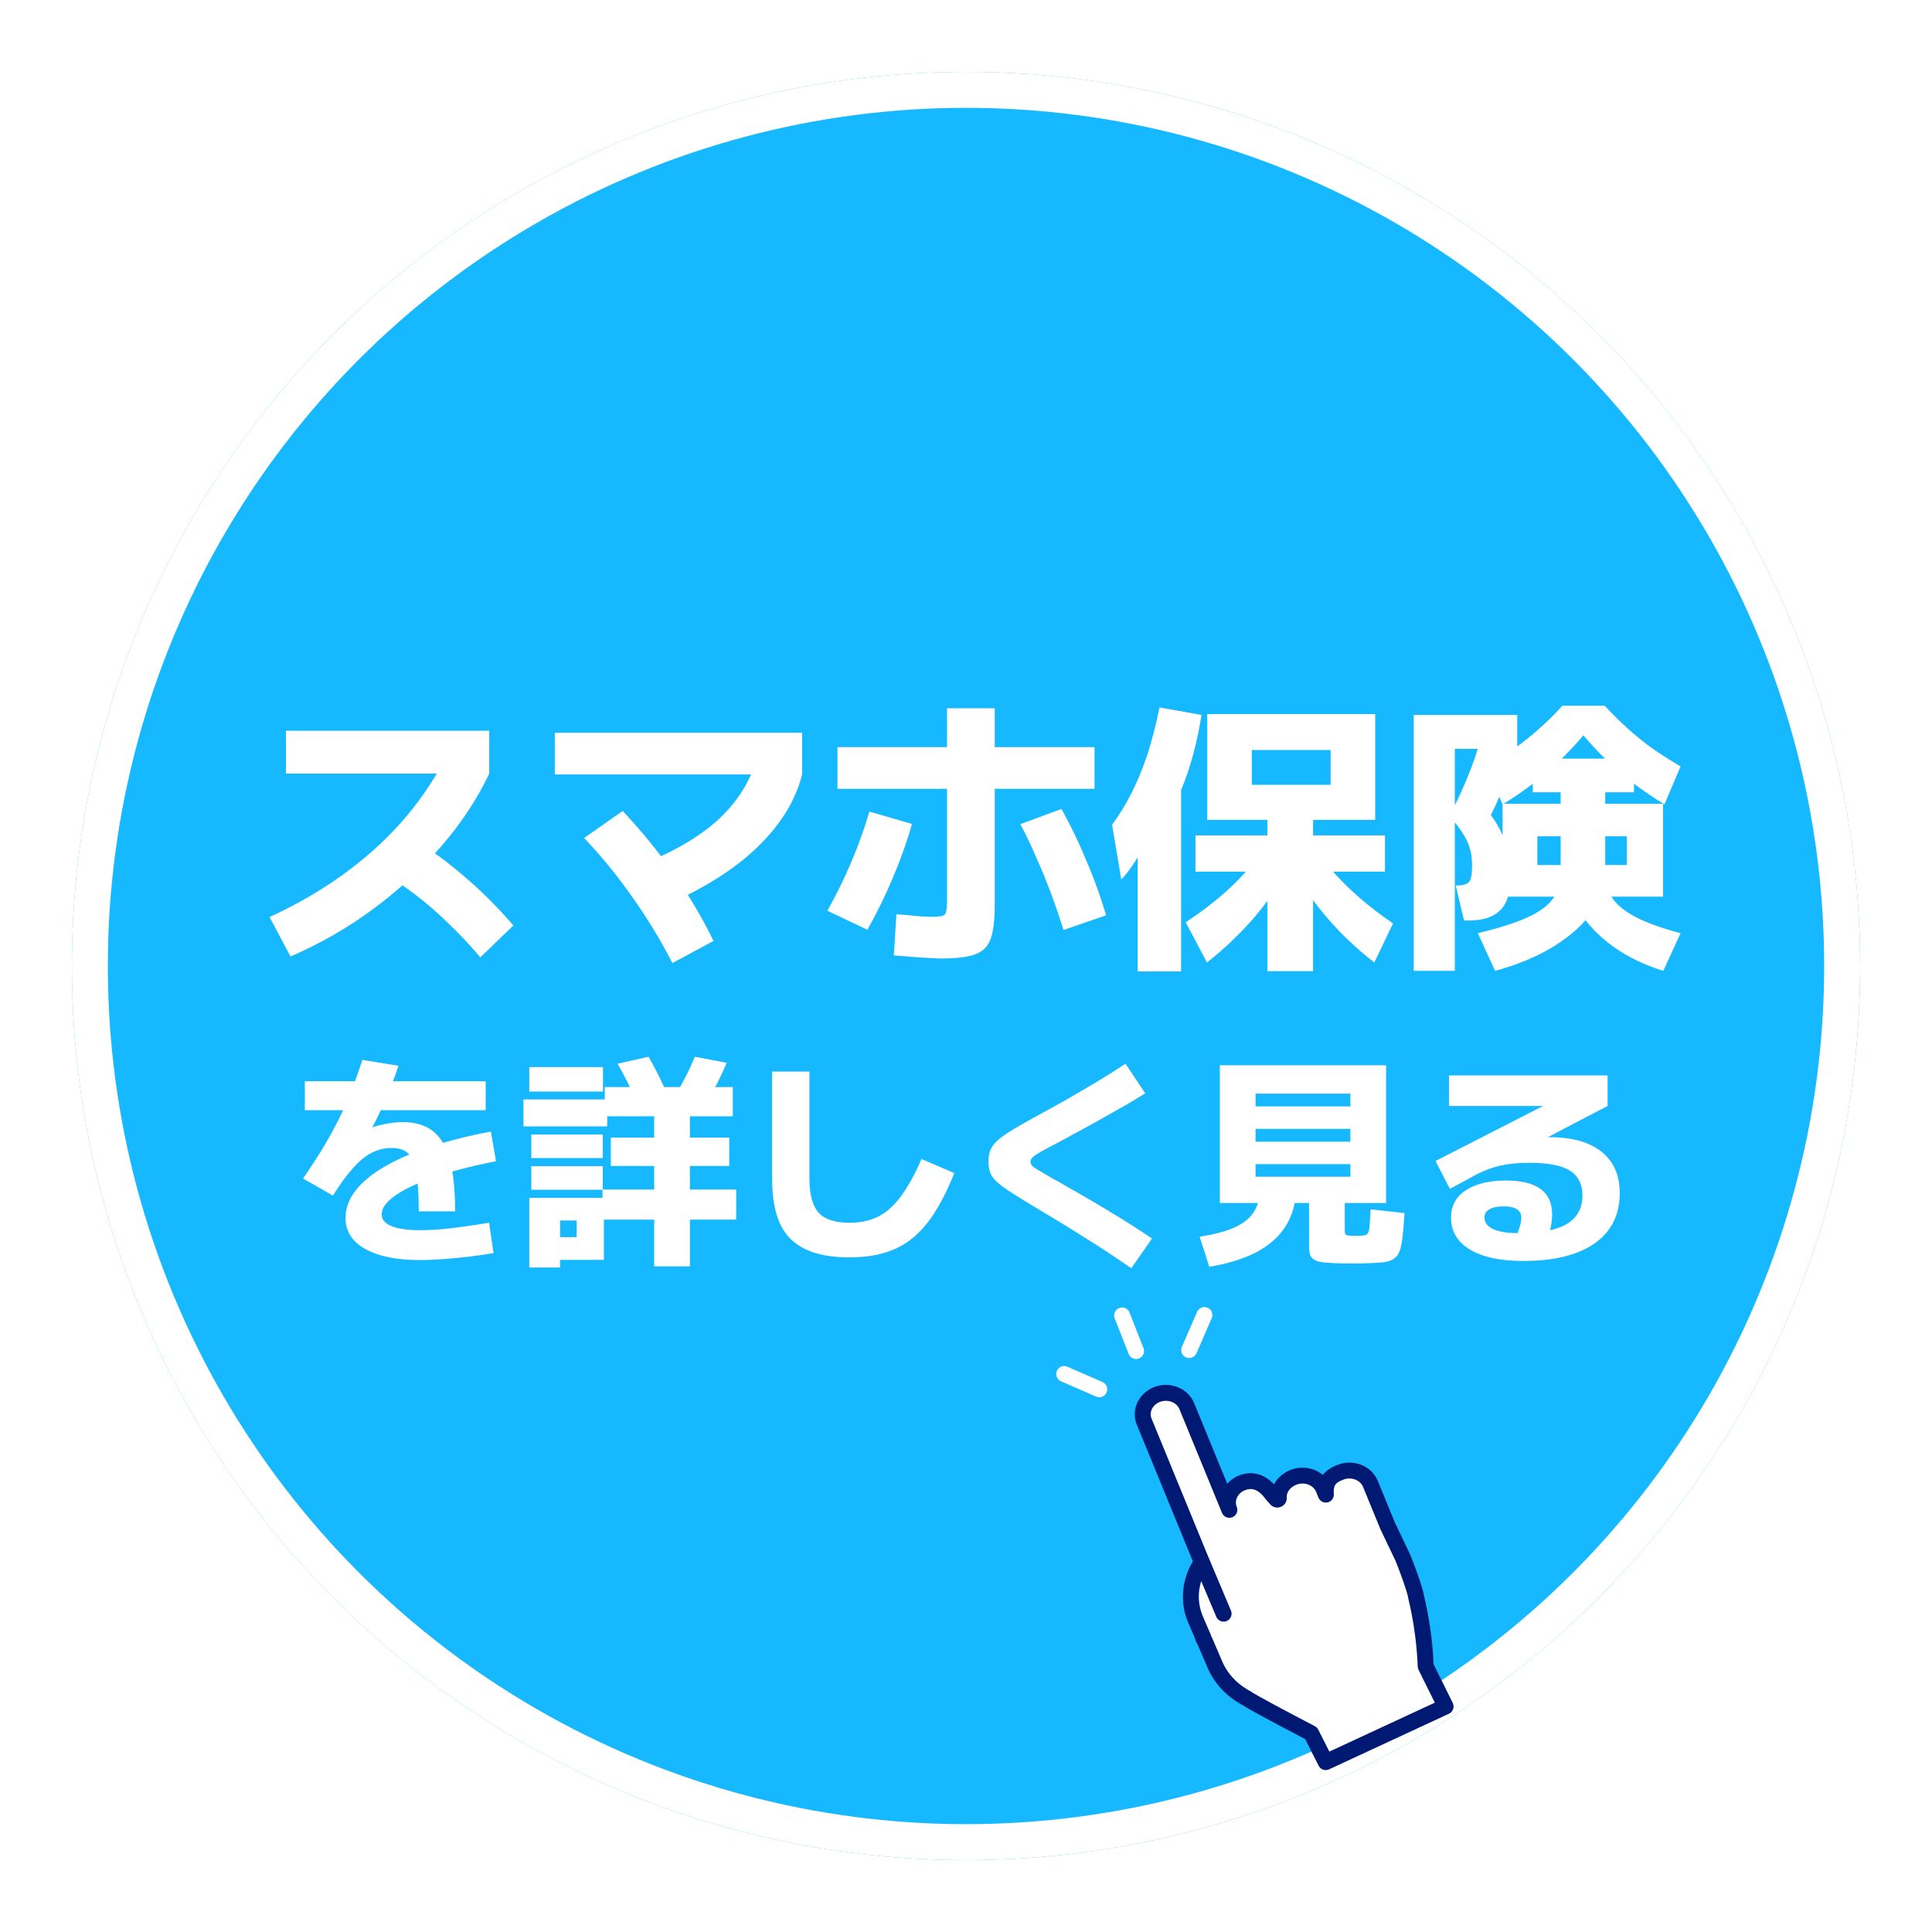 <svg width="430" height="430" viewBox="0 0 430 430" fill="none" xmlns="http://www.w3.org/2000/svg">
<g clip-path="url(#clip0_2069_52)">
<g filter="url(#filter0_d_2069_52)">
<circle cx="215" cy="215" r="199" fill="#16B9FF"/>
<circle cx="215" cy="215" r="195" stroke="white" stroke-width="8"/>
</g>
<path d="M59.992 204.112C65.923 201.381 71.32 198.267 76.184 194.768C81.048 191.269 85.357 187.429 89.112 183.248C92.867 179.024 96.024 174.523 98.584 169.744L101.72 172.176H63.64V162.64H108.888V172.176C106.2 177.851 102.637 183.248 98.2 188.368C93.763 193.488 88.685 198.16 82.968 202.384C77.293 206.565 71.192 210.064 64.664 212.88L59.992 204.112ZM106.904 213.072C104.515 210.256 102.125 207.717 99.736 205.456C97.389 203.152 94.957 201.04 92.44 199.12C89.923 197.2 87.235 195.387 84.376 193.68L91.224 186.32C95.363 188.752 99.331 191.611 103.128 194.896C106.968 198.139 110.68 201.829 114.264 205.968L106.904 213.072ZM143.704 192.016C150.744 189.2 156.333 185.808 160.472 181.84C164.611 177.829 167.363 173.157 168.728 167.824L178.52 172.368C177.581 176.165 175.811 179.813 173.208 183.312C170.605 186.811 167.277 190.053 163.224 193.04C159.171 195.984 154.477 198.651 149.144 201.04L143.704 192.016ZM149.656 214.352C147.011 209.189 144.045 204.304 140.76 199.696C137.517 195.045 133.933 190.651 130.008 186.512L138.584 180.496C142.851 185.019 146.648 189.691 149.976 194.512C153.347 199.291 156.291 204.261 158.808 209.424L149.656 214.352ZM123.48 172.368V163.088H178.52V172.368H123.48ZM209.56 213.328C208.792 213.328 207.811 213.285 206.616 213.2C205.464 213.157 204.227 213.072 202.904 212.944C201.581 212.859 200.259 212.752 198.936 212.624L199.512 203.472C200.579 203.557 201.581 203.643 202.52 203.728C203.501 203.813 204.397 203.899 205.208 203.984C206.019 204.027 206.68 204.048 207.192 204.048C208.344 204.048 209.176 203.984 209.688 203.856C210.2 203.728 210.499 203.387 210.584 202.832C210.712 202.277 210.776 201.381 210.776 200.144V157.648H221.4V201.488C221.4 203.92 221.229 205.925 220.888 207.504C220.589 209.04 220.013 210.235 219.16 211.088C218.307 211.941 217.112 212.517 215.576 212.816C214.04 213.157 212.035 213.328 209.56 213.328ZM184.152 202.704C186.072 199.291 187.843 195.685 189.464 191.888C191.085 188.048 192.429 184.293 193.496 180.624L202.968 183.376C201.944 187.088 200.557 191.013 198.808 195.152C197.101 199.248 195.181 203.173 193.048 206.928L184.152 202.704ZM236.696 206.992C235.885 204.347 234.968 201.659 233.944 198.928C232.92 196.155 231.811 193.445 230.616 190.8C229.464 188.112 228.291 185.659 227.096 183.44L236.248 180.048C238.296 183.717 240.173 187.621 241.88 191.76C243.629 195.856 245.059 199.845 246.168 203.728L236.696 206.992ZM186.392 175.568V166.288H243.608V175.568H186.392ZM282.072 216.144V194H266.072V185.936H282.072V182.48H278.616V174.672H296.152V166.928H278.616V182.48H268.696V158.928H306.072V182.48H292.248V185.936H308.248V194H292.248V216.144H282.072ZM253.208 216.208V174.608H262.872V216.208H253.208ZM268.632 214.224L263.896 205.264C267.992 202.576 271.512 199.803 274.456 196.944C277.443 194.085 279.917 191.056 281.88 187.856L287.768 191.376C283.373 199.995 276.995 207.611 268.632 214.224ZM249.56 195.728L247.512 183.568C249.176 181.307 250.627 178.939 251.864 176.464C253.144 173.947 254.296 171.152 255.32 168.08C256.344 164.965 257.261 161.424 258.072 157.456L267.416 159.12C266.691 163.728 265.667 167.995 264.344 171.92C263.021 175.845 261.443 179.344 259.608 182.416L258.264 180.88C257.88 181.989 257.347 183.248 256.664 184.656C256.024 186.021 255.277 187.408 254.424 188.816C253.613 190.224 252.781 191.547 251.928 192.784C251.117 193.979 250.328 194.96 249.56 195.728ZM305.88 214.224C301.699 210.981 298.008 207.44 294.808 203.6C291.608 199.76 288.92 195.707 286.744 191.44L292.12 187.856C294.125 191.056 296.6 194.107 299.544 197.008C302.488 199.909 305.987 202.747 310.04 205.52L305.88 214.224ZM332.76 216.08L328.92 207.696C332.504 206.843 335.469 205.968 337.816 205.072C340.205 204.176 342.104 203.195 343.512 202.128C344.92 201.061 345.901 199.888 346.456 198.608C347.053 197.328 347.352 195.899 347.352 194.32V176.336H341.144V168.848H363.672V176.336H357.272V194.32C357.272 197.221 356.312 200.08 354.392 202.896C352.472 205.669 349.677 208.208 346.008 210.512C342.339 212.816 337.923 214.672 332.76 216.08ZM314.648 216.08V159.12H337.688V166.672H323.8V216.08H314.648ZM325.848 204.88L323.992 197.072H324.376C325.699 197.072 326.573 196.795 327 196.24C327.427 195.685 327.64 194.469 327.64 192.592C327.64 191.312 327.491 190.117 327.192 189.008C326.893 187.899 326.381 186.768 325.656 185.616C324.931 184.421 323.885 183.056 322.52 181.52C323.331 180.155 324.141 178.597 324.952 176.848C325.763 175.099 326.531 173.285 327.256 171.408C327.981 169.531 328.579 167.781 329.048 166.16L337.688 166.672C337.261 168.123 336.707 169.744 336.024 171.536C335.384 173.328 334.68 175.099 333.912 176.848C333.187 178.597 332.483 180.112 331.8 181.392C332.824 182.757 333.656 184.165 334.296 185.616C334.979 187.024 335.469 188.475 335.768 189.968C336.109 191.461 336.28 192.997 336.28 194.576C336.28 198.288 335.512 200.933 333.976 202.512C332.44 204.091 330.072 204.88 326.872 204.88H325.848ZM370.2 216.08C365.933 214.757 362.2 212.944 359 210.64C355.843 208.336 353.389 205.797 351.64 203.024C349.891 200.208 349.016 197.392 349.016 194.576H357.272C357.272 196.496 357.784 198.245 358.808 199.824C359.875 201.403 361.624 202.832 364.056 204.112C366.531 205.392 369.859 206.587 374.04 207.696L370.2 216.08ZM334.424 199.568V178.896H370.136V199.568H342.168V192.528H362.072V186.128H342.168V199.568H334.424ZM334.424 179.024L330.84 170.576C333.144 169.211 335.235 167.867 337.112 166.544C339.032 165.179 340.845 163.728 342.552 162.192C344.301 160.656 346.029 158.949 347.736 157.072H357.144C358.893 158.949 360.621 160.656 362.328 162.192C364.035 163.728 365.827 165.179 367.704 166.544C369.624 167.867 371.736 169.211 374.04 170.576L370.456 179.024C367 176.933 363.779 174.629 360.792 172.112C357.848 169.595 355.053 166.779 352.408 163.664C349.763 166.779 346.968 169.595 344.024 172.112C341.08 174.629 337.88 176.933 334.424 179.024Z" fill="white"/>
<path d="M93.2 269.6C93.2 265.9 93.017 263.033 92.65 261C92.317 258.933 91.717 257.5 90.85 256.7C89.983 255.9 88.75 255.5 87.15 255.5C85.617 255.5 84.15 255.85 82.75 256.55C81.383 257.25 80 258.383 78.6 259.95C77.2 261.483 75.7 263.533 74.1 266.1L67.45 262.3C69.15 259.833 70.633 257.55 71.9 255.45C73.167 253.35 74.3 251.3 75.3 249.3C76.333 247.267 77.267 245.167 78.1 243C78.967 240.833 79.817 238.467 80.65 235.9L88.7 237.2C87.733 240.067 86.7 242.733 85.6 245.2C84.533 247.633 83.383 250 82.15 252.3L81.1 251.65C82.4 251.017 83.8 250.55 85.3 250.25C86.8 249.917 88.25 249.75 89.65 249.75C92.417 249.75 94.65 250.417 96.35 251.75C98.083 253.083 99.333 255.217 100.1 258.15C100.9 261.05 101.3 264.867 101.3 269.6H93.2ZM93.45 280.45C88.25 280.45 84.183 279.617 81.25 277.95C78.35 276.317 76.9 274.017 76.9 271.05C76.9 268.983 77.617 267 79.05 265.1C80.483 263.2 82.583 261.433 85.35 259.8C88.15 258.133 91.55 256.633 95.55 255.3C99.583 253.967 104.15 252.817 109.25 251.85L110.4 258.45C106.467 259.217 102.933 260.067 99.8 261C96.667 261.933 93.983 262.917 91.75 263.95C89.55 264.983 87.867 266.033 86.7 267.1C85.533 268.167 84.95 269.233 84.95 270.3C84.95 271.433 85.683 272.3 87.15 272.9C88.617 273.5 90.75 273.8 93.55 273.8C95.45 273.8 97.65 273.667 100.15 273.4C102.683 273.1 105.583 272.683 108.85 272.15L109.85 278.9C108.117 279.2 106.25 279.467 104.25 279.7C102.283 279.933 100.35 280.117 98.45 280.25C96.583 280.383 94.917 280.45 93.45 280.45ZM67.85 247.1V240.65H108.1V247.1H67.85ZM145.6 281.85V271.45H134.1V264.75H145.6V259.5H135.95V253.2H145.6V248.45H134.6V241.95H163.1V248.45H153.55V253.2H162.3V259.5H153.55V264.75H163.85V271.45H153.55V281.85H145.6ZM117.8 282.1V266.6H134.4V280.4H124.65V275.35H128.35V271.65H124.65V282.1H117.8ZM118.25 264.8V259.55H134.15V264.8H118.25ZM118.25 257.75V252.5H134.15V257.75H118.25ZM116.5 250.7V244.7H135.15V250.7H116.5ZM117.8 242.95V237.5H134.2V242.95H117.8ZM141.6 245C140.967 243.567 140.3 242.15 139.6 240.75C138.9 239.35 138.183 238.017 137.45 236.75L144.35 235.2C145.083 236.467 145.8 237.8 146.5 239.2C147.2 240.6 147.867 242.017 148.5 243.45L141.6 245ZM157.45 245.05L150.35 243.7C151.183 242.3 151.967 240.883 152.7 239.45C153.433 237.983 154.083 236.567 154.65 235.2L161.75 236.55C161.183 237.883 160.533 239.283 159.8 240.75C159.067 242.217 158.283 243.65 157.45 245.05ZM189.05 279.85C185.017 279.85 181.733 279.233 179.2 278C176.667 276.8 174.8 274.917 173.6 272.35C172.433 269.75 171.85 266.417 171.85 262.35V238.5H180.15V262.35C180.15 265.85 180.833 268.367 182.2 269.9C183.567 271.4 185.85 272.15 189.05 272.15C191.45 272.15 193.567 271.7 195.4 270.8C197.233 269.9 198.917 268.417 200.45 266.35C202.017 264.283 203.567 261.483 205.1 257.95L212.4 261.1C211 264.567 209.533 267.5 208 269.9C206.5 272.267 204.833 274.183 203 275.65C201.167 277.117 199.1 278.183 196.8 278.85C194.533 279.517 191.95 279.85 189.05 279.85ZM251.8 282.25C249.833 280.917 248 279.683 246.3 278.55C244.633 277.45 242.983 276.4 241.35 275.4C239.75 274.367 238.067 273.317 236.3 272.25C234.533 271.183 232.567 270 230.4 268.7C228.133 267.333 226.3 266.2 224.9 265.3C223.533 264.4 222.483 263.617 221.75 262.95C221.05 262.25 220.583 261.567 220.35 260.9C220.117 260.2 220 259.4 220 258.5C220 257.567 220.133 256.75 220.4 256.05C220.667 255.317 221.167 254.617 221.9 253.95C222.633 253.25 223.683 252.483 225.05 251.65C226.45 250.783 228.25 249.75 230.45 248.55C232.617 247.383 234.883 246.133 237.25 244.8C239.617 243.433 241.95 242.067 244.25 240.7C246.55 239.3 248.633 237.983 250.5 236.75L254.9 243.35C253.767 244.05 252.467 244.833 251 245.7C249.533 246.533 248 247.4 246.4 248.3C244.833 249.2 243.283 250.067 241.75 250.9C240.25 251.7 238.9 252.433 237.7 253.1C236.533 253.733 235.6 254.233 234.9 254.6C233.433 255.367 232.283 255.983 231.45 256.45C230.65 256.917 230.1 257.3 229.8 257.6C229.5 257.9 229.35 258.2 229.35 258.5C229.35 258.833 229.45 259.133 229.65 259.4C229.85 259.633 230.317 259.967 231.05 260.4C231.783 260.833 232.917 261.5 234.45 262.4C235.217 262.8 236.25 263.383 237.55 264.15C238.883 264.883 240.367 265.733 242 266.7C243.667 267.667 245.35 268.667 247.05 269.7C248.783 270.733 250.45 271.767 252.05 272.8C253.683 273.833 255.133 274.783 256.4 275.65L251.8 282.25ZM300.9 281.2C300.6 281.2 300.3 281.2 300 281.2C299.7 281.2 299.383 281.2 299.05 281.2C297.283 281.167 295.883 281.1 294.85 281C293.817 280.9 293.05 280.7 292.55 280.4C292.05 280.1 291.717 279.683 291.55 279.15C291.417 278.617 291.35 277.883 291.35 276.95V267.75H279.45V261.9H300.55V259.1H279.45V254.1H300.55V251.25H279.45V246.25H300.55V243.4H279.45V267.75H271.5V237.1H308.5V267.75H299.3V273.45C299.3 274.217 299.367 274.667 299.5 274.8C299.667 274.933 300.133 275.017 300.9 275.05C301.067 275.05 301.217 275.05 301.35 275.05C301.483 275.05 301.617 275.05 301.75 275.05C301.917 275.05 302.067 275.05 302.2 275.05C302.333 275.05 302.467 275.05 302.6 275.05C303.167 275.017 303.6 274.967 303.9 274.9C304.2 274.8 304.417 274.583 304.55 274.25C304.717 273.917 304.817 273.35 304.85 272.55C304.917 271.717 304.983 270.583 305.05 269.15L312.6 270C312.467 272.167 312.317 273.95 312.15 275.35C312.017 276.717 311.783 277.8 311.45 278.6C311.117 279.4 310.6 279.983 309.9 280.35C309.233 280.717 308.333 280.933 307.2 281C306.067 281.1 304.617 281.167 302.85 281.2C302.55 281.2 302.233 281.2 301.9 281.2C301.567 281.2 301.233 281.2 300.9 281.2ZM269.15 281.95L267 275.25C270.233 274.75 272.817 274.067 274.75 273.2C276.717 272.3 278.133 271.183 279 269.85C279.9 268.517 280.35 266.933 280.35 265.1L288.45 265.35C288.183 269.817 286.467 273.433 283.3 276.2C280.167 278.967 275.45 280.883 269.15 281.95ZM339 280.65C333.933 280.65 329.983 279.8 327.15 278.1C324.35 276.4 322.95 274.033 322.95 271C322.95 268.4 324.033 266.383 326.2 264.95C328.4 263.483 331.4 262.75 335.2 262.75C338.633 262.75 341.2 263.383 342.9 264.65C344.6 265.883 345.45 267.75 345.45 270.25C345.45 271.15 345.35 272.1 345.15 273.1C344.95 274.1 344.667 275.067 344.3 276L337.45 275.3C337.817 274.367 338.1 273.55 338.3 272.85C338.5 272.117 338.6 271.517 338.6 271.05C338.6 269.35 337.283 268.5 334.65 268.5C333.283 268.5 332.233 268.717 331.5 269.15C330.767 269.55 330.4 270.15 330.4 270.95C330.4 272.083 331.033 272.95 332.3 273.55C333.567 274.15 335.45 274.45 337.95 274.45C342.883 274.45 346.483 273.767 348.75 272.4C351.05 271.033 352.2 268.917 352.2 266.05C352.2 263.517 351.267 261.683 349.4 260.55C347.567 259.383 344.55 258.8 340.35 258.8C337.95 258.8 335.85 259 334.05 259.4C332.25 259.8 330.533 260.417 328.9 261.25L322.7 264.6L319.5 258.4L345.5 245.1V246.15H322.5V239.35H357.8V246.15L332.15 259.55L328 255.9C329.133 255.533 330.433 255.183 331.9 254.85C333.367 254.517 334.883 254.217 336.45 253.95C338.017 253.683 339.533 253.483 341 253.35C342.467 253.183 343.767 253.1 344.9 253.1C349.9 253.1 353.75 254.183 356.45 256.35C359.15 258.483 360.5 261.55 360.5 265.55C360.5 270.383 358.633 274.117 354.9 276.75C351.167 279.35 345.867 280.65 339 280.65Z" fill="white"/>
<path d="M317.315 370.849C317.315 370.849 317.196 363.694 315.22 355.612C315.052 353.961 312.679 347.68 312.173 346.566L308.841 339.584L305.009 330.246C304.028 327.856 301.091 326.676 298.483 327.621C295.874 328.569 294.904 329.951 295.101 332.662L294.57 331.369C293.589 328.979 290.652 327.798 288.043 328.744C285.866 329.535 284.456 331.432 284.622 333.43C284.646 333.724 284.251 333.88 284.051 333.654L283.111 332.601C281.42 330.203 279.193 329.031 276.585 329.976C273.976 330.924 272.643 333.655 273.624 336.045L264.147 312.951C263.166 310.561 260.229 309.381 257.62 310.326C255.012 311.274 253.679 314.005 254.66 316.395L267.492 347.662C264.974 351.338 264.267 355.996 266.031 360.293L267.862 364.556L267.793 364.584C267.793 364.584 267.925 364.838 268.178 365.286L270.333 370.304C271.707 373.649 274.371 376.372 277.618 378.05C278.21 378.649 291.825 385.762 291.825 385.762L295.076 392.182L321.753 379.805L317.319 370.849L317.315 370.849Z" fill="white"/>
<path d="M323.336 379.019L319.075 370.412C319.019 368.759 318.698 362.429 316.966 355.292C316.662 353.097 314.163 346.661 313.786 345.834C313.782 345.823 313.777 345.812 313.771 345.801L310.46 338.865L306.647 329.575C305.308 326.31 301.372 324.688 297.873 325.957C296.311 326.524 295.168 327.279 294.416 328.267C292.578 326.727 289.896 326.187 287.432 327.082C285.696 327.71 284.328 328.905 283.548 330.351C281.397 328.068 278.7 327.325 275.969 328.316C274.865 328.716 273.893 329.382 273.142 330.229L265.778 312.284C264.437 309.019 260.503 307.397 257.005 308.666C255.246 309.304 253.819 310.616 253.088 312.265C252.4 313.818 252.372 315.525 253.009 317.075L265.49 347.491C263.01 351.631 262.583 356.603 264.378 360.973C264.382 360.982 264.385 360.991 264.389 360.999L266.018 364.79C266.043 365.003 266.105 365.215 266.208 365.411C266.208 365.411 266.333 365.65 266.571 366.076L268.685 370.997C270.172 374.614 273.02 377.662 276.711 379.589C277.523 380.135 280.249 381.721 290.487 387.075L293.482 392.99C293.795 393.608 294.424 393.967 295.076 393.963C295.323 393.961 295.573 393.908 295.81 393.798L322.487 381.42C322.92 381.219 323.254 380.851 323.414 380.401C323.573 379.951 323.542 379.454 323.329 379.025L323.336 379.019ZM278.785 376.724C278.824 376.756 278.85 376.784 278.872 376.806C278.843 376.778 278.815 376.75 278.785 376.724ZM295.878 389.857L293.399 384.963C293.233 384.634 292.965 384.363 292.638 384.193C286.534 381.003 279.646 377.322 278.763 376.705C278.659 376.615 278.546 376.54 278.422 376.476C275.435 374.933 273.141 372.503 271.964 369.633C271.96 369.624 271.958 369.616 271.953 369.607L269.798 364.589C269.774 364.533 269.745 364.477 269.715 364.421C269.669 364.339 269.627 364.266 269.59 364.197C269.566 364.08 269.53 363.966 269.482 363.856L267.658 359.609C266.635 357.109 266.549 354.426 267.356 351.9L270.703 359.838C270.991 360.519 271.652 360.928 272.348 360.923C272.575 360.922 272.804 360.877 273.026 360.783C273.929 360.403 274.35 359.364 273.97 358.461L268.82 346.245L256.295 315.723C256.03 315.076 256.044 314.355 256.336 313.694C256.677 312.925 257.362 312.305 258.218 311.992C259.923 311.374 261.883 312.12 262.5 313.623L271.977 336.716C272.348 337.621 273.384 338.055 274.291 337.682C275.196 337.311 275.63 336.276 275.257 335.369C274.992 334.722 275.007 334 275.298 333.34C275.639 332.57 276.325 331.95 277.18 331.638C277.786 331.418 279.631 330.748 281.655 333.617C281.694 333.673 281.735 333.725 281.781 333.776L282.721 334.829C283.321 335.504 284.289 335.714 285.122 335.356C285.948 335.001 286.455 334.166 286.38 333.278C286.284 332.104 287.212 330.922 288.639 330.403C290.344 329.786 292.304 330.532 292.921 332.034L293.452 333.327C293.783 334.133 294.65 334.579 295.498 334.379C296.346 334.179 296.924 333.393 296.86 332.525C296.723 330.638 297.179 329.969 299.081 329.281C300.786 328.663 302.746 329.409 303.362 330.911L307.194 340.249C307.207 340.279 307.22 340.309 307.233 340.34L310.557 347.304C311.107 348.525 313.316 354.488 313.447 355.785C313.456 355.867 313.47 355.947 313.49 356.025C315.39 363.802 315.532 370.801 315.532 370.873C315.536 371.136 315.6 371.393 315.716 371.63L319.343 378.958L295.869 389.85L295.878 389.857Z" fill="#001973"/>
<path d="M252.867 302.468C252.156 302.472 251.481 302.045 251.205 301.344L248.089 293.427C247.731 292.515 248.178 291.486 249.09 291.128C250.001 290.77 251.031 291.218 251.389 292.129L254.505 300.046C254.863 300.958 254.415 301.987 253.504 302.345C253.294 302.429 253.079 302.467 252.865 302.468L252.867 302.468Z" fill="white"/>
<path d="M244.665 310.978C244.425 310.98 244.181 310.932 243.947 310.832L236.147 307.436C235.25 307.047 234.837 306.001 235.229 305.104C235.621 304.207 236.664 303.794 237.561 304.186L245.363 307.581C246.26 307.971 246.673 309.017 246.281 309.914C245.992 310.577 245.346 310.976 244.665 310.98L244.665 310.978Z" fill="white"/>
<path d="M264.682 302.251C264.442 302.253 264.198 302.204 263.964 302.104C263.067 301.715 262.654 300.669 263.046 299.772L266.441 291.97C266.831 291.073 267.876 290.66 268.773 291.052C269.67 291.442 270.083 292.487 269.691 293.384L266.296 301.186C266.006 301.85 265.36 302.249 264.68 302.253L264.682 302.251Z" fill="white"/>
</g>
<defs>
<filter id="filter0_d_2069_52" x="-5" y="-5" width="440" height="440" filterUnits="userSpaceOnUse" color-interpolation-filters="sRGB">
<feFlood flood-opacity="0" result="BackgroundImageFix"/>
<feColorMatrix in="SourceAlpha" type="matrix" values="0 0 0 0 0 0 0 0 0 0 0 0 0 0 0 0 0 0 127 0" result="hardAlpha"/>
<feMorphology radius="1" operator="dilate" in="SourceAlpha" result="effect1_dropShadow_2069_52"/>
<feOffset/>
<feGaussianBlur stdDeviation="10"/>
<feComposite in2="hardAlpha" operator="out"/>
<feColorMatrix type="matrix" values="0 0 0 0 0 0 0 0 0 0 0 0 0 0 0 0 0 0 0.25 0"/>
<feBlend mode="normal" in2="BackgroundImageFix" result="effect1_dropShadow_2069_52"/>
<feBlend mode="normal" in="SourceGraphic" in2="effect1_dropShadow_2069_52" result="shape"/>
</filter>
<clipPath id="clip0_2069_52">
<rect width="430" height="430" fill="white"/>
</clipPath>
</defs>
</svg>
